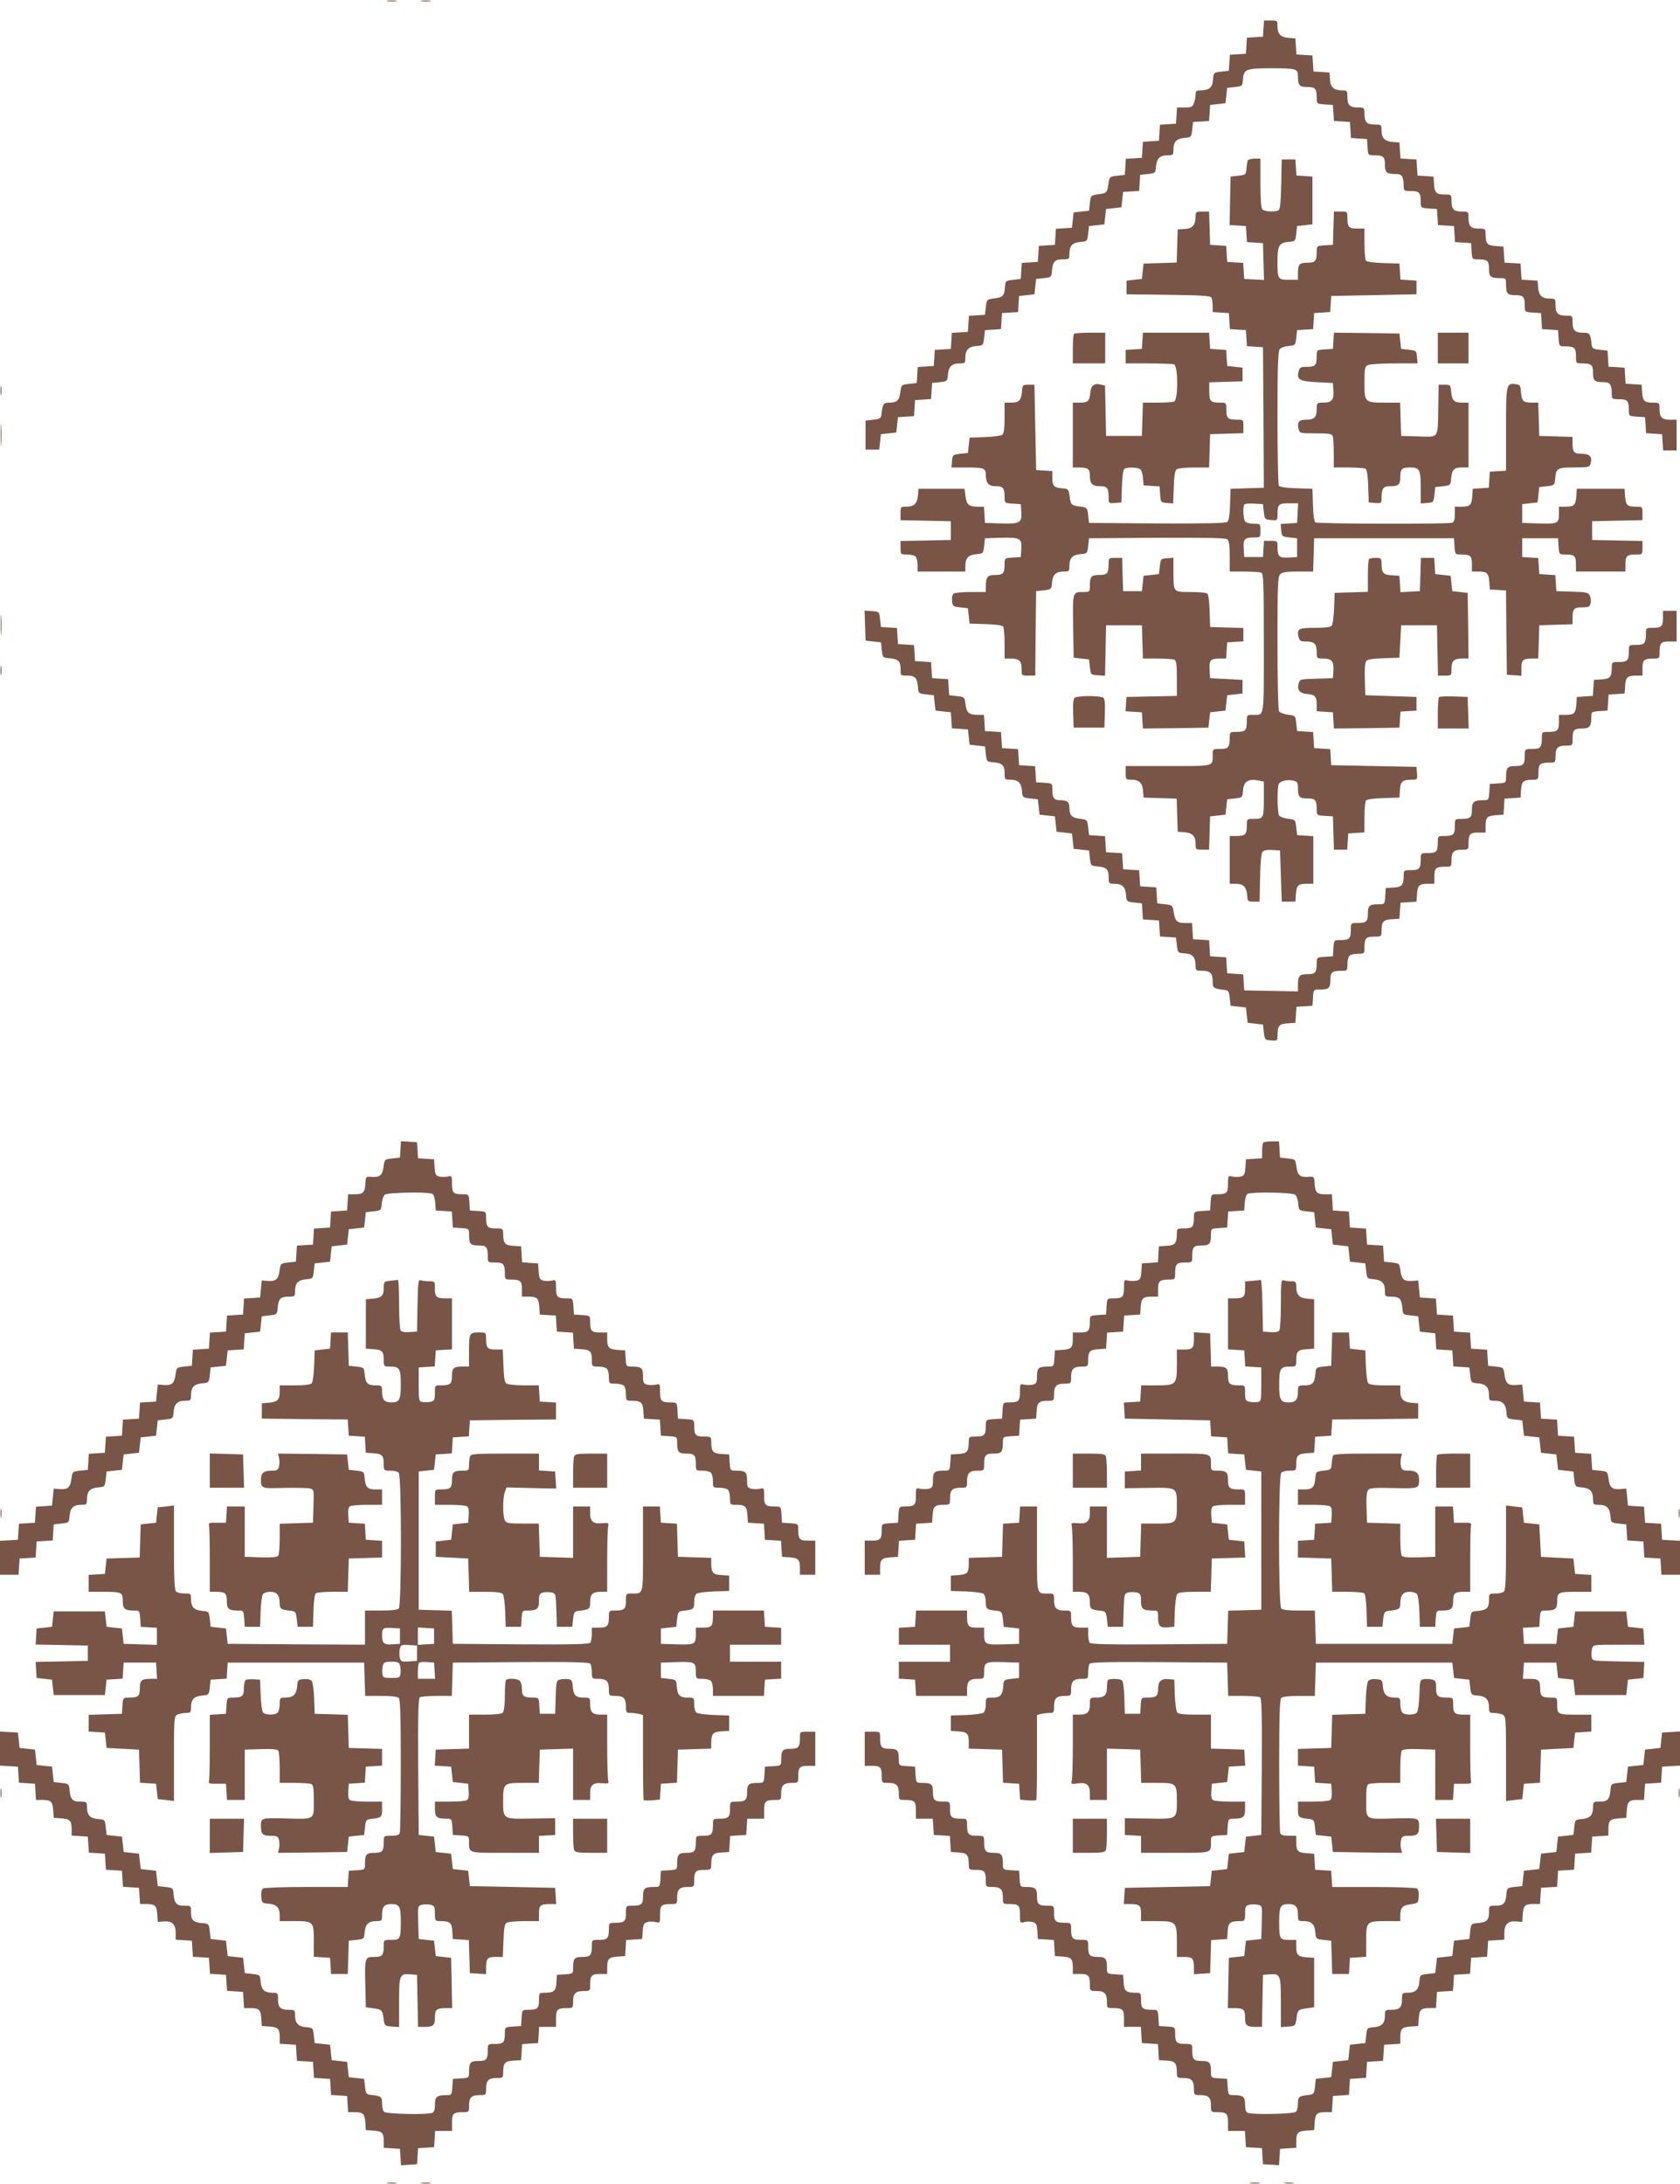 <?xml version="1.0" standalone="no"?>
<!DOCTYPE svg PUBLIC "-//W3C//DTD SVG 20010904//EN"
 "http://www.w3.org/TR/2001/REC-SVG-20010904/DTD/svg10.dtd">
<svg version="1.0" xmlns="http://www.w3.org/2000/svg"
 width="985pt" height="1280pt" viewBox="0 0 985 1280"
 preserveAspectRatio="xMidYMid meet">
<g transform="translate(0,1280) scale(0.1,-0.1)"
fill="#795548" stroke="none">
<path d="M2273 12793 c15 -2 37 -2 50 0 12 2 0 4 -28 4 -27 0 -38 -2 -22 -4z"/>
<path d="M2473 12793 c15 -2 37 -2 50 0 12 2 0 4 -28 4 -27 0 -38 -2 -22 -4z"/>
<path d="M7408 12633 l-3 -48 -47 -3 -47 -3 -3 -47 -3 -47 -47 -3 -47 -3 -3
-47 -3 -47 -45 -5 c-45 -5 -45 -5 -48 -48 -3 -46 -24 -62 -78 -62 -19 0 -24
-5 -24 -24 0 -14 -4 -36 -10 -50 -8 -23 -15 -26 -54 -26 l-45 0 -3 -47 -3 -48
-47 -3 -47 -3 -3 -47 -3 -47 -47 -3 -47 -3 -3 -47 -3 -47 -47 -3 -47 -3 -3
-47 -3 -47 -45 -5 c-44 -5 -45 -6 -51 -47 -7 -53 -9 -55 -62 -62 -41 -6 -42
-7 -47 -51 l-5 -45 -45 -5 -45 -5 -5 -45 -5 -45 -47 -3 -47 -3 -3 -47 -3 -47
-47 -3 -47 -3 -3 -47 -3 -47 -47 -3 -47 -3 -3 -47 -3 -47 -45 -5 c-44 -5 -45
-6 -48 -45 -4 -50 -11 -57 -64 -64 -42 -6 -43 -7 -48 -51 l-5 -45 -47 -3 -47
-3 -3 -47 -3 -47 -47 -3 -47 -3 -3 -47 -3 -47 -47 -3 -47 -3 -3 -47 -3 -47
-47 -3 -47 -3 -3 -47 -3 -47 -45 -5 c-45 -5 -45 -5 -51 -48 -6 -49 -20 -62
-66 -62 -34 0 -38 -7 -45 -70 -3 -22 -9 -26 -48 -30 l-45 -5 0 -85 0 -85 40 0
40 0 5 45 5 45 45 5 45 5 5 45 5 45 47 3 47 3 3 47 3 47 47 3 47 3 3 47 3 47
45 5 c44 5 45 6 48 45 4 47 23 65 69 65 31 0 33 2 33 33 0 46 18 65 65 69 39
3 40 4 45 48 l5 45 47 3 47 3 3 47 3 47 47 3 47 3 3 47 3 47 45 5 45 5 5 45 5
45 45 5 c44 5 45 6 48 45 5 52 17 65 63 65 37 0 39 1 39 33 0 46 18 65 65 69
39 3 40 4 45 48 l5 45 45 5 45 5 5 45 5 45 45 5 45 5 5 45 5 45 47 3 47 3 3
47 3 47 45 5 c44 5 45 6 48 45 4 47 23 65 69 65 31 0 33 2 33 33 0 46 18 65
65 69 39 3 40 4 45 48 l5 45 47 3 47 3 3 47 3 47 45 5 45 5 5 45 5 45 45 5
c45 5 45 5 48 48 4 56 20 62 165 62 146 0 157 -3 157 -45 0 -56 8 -65 55 -65
47 0 55 -9 55 -65 0 -33 1 -34 48 -37 l47 -3 3 -47 3 -47 47 -3 47 -3 3 -47 3
-47 47 -3 47 -3 3 -47 c3 -47 4 -48 37 -48 56 0 65 -8 65 -55 0 -47 9 -55 65
-55 35 0 45 -15 45 -72 0 -26 3 -28 44 -28 48 0 56 -9 56 -65 0 -33 1 -34 48
-37 l47 -3 3 -47 3 -47 47 -3 47 -3 3 -47 3 -47 47 -3 47 -3 3 -47 c3 -47 4
-48 37 -48 56 0 65 -8 65 -55 0 -47 9 -55 66 -55 32 0 34 -2 34 -34 0 -57 8
-66 55 -66 47 0 55 -9 55 -65 0 -33 1 -34 48 -37 l47 -3 3 -47 3 -47 47 -3 47
-3 3 -47 c3 -47 4 -48 37 -48 56 0 65 -8 65 -56 0 -43 0 -44 34 -44 57 0 66
-8 66 -55 0 -47 9 -55 65 -55 35 0 45 -15 45 -72 0 -26 3 -28 44 -28 48 0 56
-9 56 -65 0 -33 1 -34 48 -37 l47 -3 3 -47 3 -47 47 -3 47 -3 3 -47 3 -48 40
0 39 0 0 90 0 90 -38 0 c-48 0 -62 14 -62 62 0 37 -1 38 -37 38 -52 0 -61 9
-65 60 l-3 45 -47 3 -47 3 -3 47 -3 47 -47 3 -47 3 -3 47 -3 47 -45 5 c-39 4
-45 8 -48 30 -7 65 -11 70 -50 70 -48 0 -62 14 -62 62 0 37 -1 38 -38 38 -48
0 -62 14 -62 62 0 36 -1 38 -33 38 -46 0 -65 18 -69 65 l-3 40 -47 3 -47 3 -3
47 -3 47 -47 3 -47 3 -3 47 -3 47 -46 3 c-50 3 -59 14 -59 75 0 25 -3 27 -38
27 -48 0 -62 14 -62 62 0 37 -1 38 -38 38 -48 0 -62 14 -62 62 0 37 -1 38 -37
38 -52 0 -61 9 -65 60 l-3 45 -47 3 -47 3 -3 47 -3 47 -47 3 -47 3 -3 47 -3
47 -40 3 c-47 4 -65 23 -65 69 0 32 -2 33 -38 33 -48 0 -62 14 -62 62 0 37 -1
38 -38 38 -48 0 -62 14 -62 62 0 34 -3 38 -24 38 -54 0 -75 16 -78 62 l-3 43
-47 3 -47 3 -3 47 -3 47 -47 3 -47 3 -3 47 -3 47 -40 3 c-47 4 -65 23 -65 69
0 32 -1 33 -39 33 l-40 0 -3 -47z"/>
<path d="M7315 11858 c-2 -7 -6 -29 -7 -48 -3 -34 -5 -35 -48 -40 l-45 -5 -3
-142 -3 -142 48 -3 48 -3 3 -47 3 -47 47 -3 47 -3 3 -108 3 -108 -58 3 -58 3
-3 47 -3 47 -47 3 -47 3 -3 47 -3 47 -47 3 -47 3 -3 98 -3 97 -39 0 c-36 0
-40 -3 -40 -24 0 -54 -16 -75 -62 -78 l-43 -3 -3 -97 -3 -97 -97 -3 -97 -3 -5
-45 -5 -45 -45 -5 -45 -5 0 -40 0 -40 245 -3 c180 -2 246 -6 252 -15 4 -6 8
-29 8 -49 l0 -37 48 -3 47 -3 3 -47 3 -47 47 -3 47 -3 3 -47 3 -47 47 -3 47
-3 3 -412 2 -412 -97 -3 -98 -3 -3 -92 c-2 -61 -7 -95 -16 -102 -9 -8 -132
-10 -412 -9 l-399 3 -5 45 c-5 44 -6 45 -47 51 -53 7 -55 9 -62 62 -6 41 -7
42 -46 45 -46 4 -55 14 -55 64 l0 37 -47 3 -48 3 -5 250 -5 250 -35 0 c-34 0
-35 -2 -38 -40 -5 -52 -17 -65 -63 -65 l-39 0 0 -89 c0 -60 -4 -92 -13 -99 -7
-6 -53 -12 -103 -14 l-89 -3 -5 -45 -5 -45 -45 -5 c-44 -5 -45 -6 -48 -42 l-3
-38 85 0 c105 0 116 -4 116 -42 0 -50 16 -68 59 -68 43 0 51 -10 51 -65 0 -33
1 -34 48 -37 l47 -3 3 -46 c4 -64 -7 -70 -119 -67 l-94 3 -3 48 -3 47 -37 0
c-51 0 -65 12 -71 62 l-6 43 -135 0 -135 0 -3 -40 c-4 -47 -23 -65 -69 -65
-32 0 -33 -1 -33 -40 l0 -39 148 -3 147 -3 0 -55 0 -55 -147 -3 -148 -3 0 -39
c0 -40 0 -40 38 -40 21 0 43 -5 50 -12 7 -7 12 -29 12 -50 l0 -38 140 0 140 0
0 33 c0 46 18 65 65 69 39 3 40 4 45 48 l5 45 94 3 c112 3 123 -3 119 -67 l-3
-46 -47 -3 c-47 -3 -48 -4 -48 -37 0 -56 -8 -65 -55 -65 -46 0 -55 -11 -55
-72 l0 -28 -87 0 c-49 0 -94 -4 -101 -9 -8 -5 -12 -22 -10 -42 3 -32 5 -34 48
-39 l45 -5 5 -45 5 -45 95 -3 c60 -2 97 -7 102 -15 4 -7 8 -51 8 -99 l0 -88
38 0 c48 0 62 -14 62 -62 0 -38 0 -38 40 -38 l40 0 2 248 3 247 45 5 c44 5 45
6 48 45 4 47 23 65 69 65 31 0 33 2 33 33 0 46 18 65 65 69 39 3 40 4 45 48
l5 45 399 3 c286 1 403 -1 412 -9 10 -8 14 -37 14 -100 l0 -89 84 0 c46 0 91
-3 100 -6 14 -5 16 -51 16 -414 0 -451 5 -420 -66 -420 -34 0 -34 -1 -34 -44
0 -48 -9 -56 -66 -56 -32 0 -34 -2 -34 -34 0 -57 -8 -66 -56 -66 -43 0 -44 0
-44 -34 0 -70 14 -66 -261 -66 l-249 0 0 -40 c0 -39 1 -40 33 -40 46 0 65 -18
69 -65 l3 -40 97 -3 97 -3 3 -97 3 -97 40 -3 c47 -4 65 -23 65 -69 0 -32 1
-33 40 -33 l39 0 3 98 3 97 45 5 45 5 5 45 5 45 45 5 c45 5 45 5 48 48 4 51
30 68 86 58 l36 -7 0 -103 c0 -114 -1 -116 -66 -116 -34 0 -34 -1 -34 -44 0
-48 -9 -56 -66 -56 l-34 0 0 -140 0 -140 33 0 c46 0 65 -18 69 -65 3 -38 4
-40 38 -40 l35 0 3 139 c1 85 7 145 14 153 7 9 27 13 57 11 l46 -3 5 -150 5
-150 40 0 40 0 3 45 c4 51 13 60 65 60 l37 0 0 139 0 140 -47 3 -48 3 -5 45
c-5 45 -5 45 -48 51 -24 3 -48 12 -53 20 -10 17 -12 169 -1 185 11 17 49 26
82 19 26 -6 30 -11 30 -40 0 -56 8 -65 55 -65 47 0 55 -9 55 -65 0 -33 1 -34
48 -37 l47 -3 3 -97 3 -98 39 0 39 0 3 48 3 47 48 3 47 3 0 87 c0 48 4 92 8
99 5 8 42 13 102 15 l95 3 3 46 c3 50 14 59 75 59 26 0 28 2 25 38 l-3 37
-250 5 -250 5 -3 47 -3 47 -47 3 -47 3 -3 47 -3 47 -47 3 -47 3 -5 45 c-5 45
-5 45 -48 51 -24 3 -48 12 -53 20 -5 8 -9 188 -9 401 0 338 2 389 16 402 12
12 37 16 104 16 l89 0 3 98 3 97 410 0 410 0 3 -47 c3 -47 4 -48 37 -48 56 0
65 -8 65 -56 l0 -44 38 0 c51 0 60 -9 64 -60 l3 -45 47 -3 48 -3 2 -247 3
-247 43 -3 42 -3 0 44 c0 49 9 57 65 57 l34 0 3 98 3 97 98 3 97 3 0 34 c0 56
8 65 56 65 38 0 44 3 50 24 3 13 1 33 -5 45 -10 18 -22 21 -104 23 l-92 3 -3
47 -3 47 -47 3 -47 3 -3 47 -3 47 -47 3 -47 3 0 55 0 55 105 0 105 0 3 -47 c3
-47 4 -48 37 -48 56 0 65 -8 65 -56 l0 -44 145 0 145 0 0 44 c0 48 9 56 66 56
33 0 34 1 34 40 l0 39 -147 3 -148 3 0 55 0 55 148 3 147 3 0 39 c0 39 0 40
-37 40 -52 0 -61 9 -65 60 l-3 45 -140 0 -140 0 -3 -45 c-4 -51 -13 -60 -64
-60 l-38 0 0 -45 c0 -54 -7 -57 -130 -53 l-85 3 0 55 0 55 45 5 45 5 5 45 5
45 45 5 c44 5 45 6 48 45 5 60 13 65 113 65 79 0 88 2 94 20 13 41 -3 60 -50
60 -47 0 -55 9 -55 65 l0 34 -97 3 -98 3 -3 98 -3 97 -37 0 c-51 0 -60 9 -64
60 -3 41 -6 45 -31 48 -56 7 -57 2 -57 -264 l0 -243 -47 -3 -48 -3 -3 -47 -3
-47 -47 -3 -47 -3 -3 -45 c-4 -51 -13 -60 -64 -60 l-38 0 0 -44 c0 -31 -5 -46
-16 -50 -23 -9 -787 -7 -801 2 -8 5 -13 42 -15 102 l-3 95 -95 3 c-60 2 -97 7
-102 15 -4 7 -8 186 -8 398 0 293 3 389 13 402 6 9 30 17 52 19 39 3 40 4 45
48 l5 45 47 3 47 3 3 47 3 47 47 3 47 3 3 47 3 47 250 5 250 5 0 40 0 40 -47
3 -47 3 -3 47 -3 47 -95 3 c-60 2 -97 7 -102 15 -4 7 -8 51 -8 100 l0 87 -44
0 c-48 0 -56 9 -56 66 0 33 -1 34 -40 34 l-39 0 -3 -97 -3 -98 -47 -3 c-47 -3
-48 -4 -48 -37 0 -56 -8 -65 -55 -65 -47 0 -55 -9 -55 -66 l0 -34 -54 0 c-64
0 -66 3 -66 109 0 91 10 109 65 113 39 3 40 4 45 48 l5 45 45 5 45 5 0 140 0
140 -47 3 -47 3 -3 47 -3 47 -40 0 -40 0 -3 -145 c-2 -100 -6 -147 -15 -152
-19 -12 -82 -9 -95 4 -8 8 -12 57 -12 155 l0 143 -35 0 c-20 0 -38 -6 -40 -12z
m95 -2058 c5 -44 6 -45 43 -48 36 -3 37 -3 37 32 0 60 6 66 67 66 l54 0 -3
-57 -3 -58 -48 -3 -48 -3 3 -37 c3 -36 4 -37 48 -42 l45 -5 0 -55 0 -55 -51
-3 c-56 -3 -64 5 -64 71 0 25 -3 27 -39 27 l-40 0 -3 -47 -3 -48 -55 0 -55 0
-3 49 c-4 56 5 66 61 66 37 0 37 0 37 40 0 40 0 40 -38 40 -21 0 -43 5 -50 12
-13 13 -17 90 -5 102 4 4 30 6 58 4 l50 -3 5 -45z"/>
<path d="M6297 10843 c-4 -3 -7 -44 -7 -90 l0 -83 95 0 95 0 0 90 0 90 -88 0
c-49 0 -92 -3 -95 -7z"/>
<path d="M6698 10803 l-3 -48 -47 -3 -48 -3 0 -40 0 -39 134 0 c74 0 141 -3
150 -6 24 -9 24 -209 0 -218 -9 -3 -53 -6 -99 -6 l-84 0 -3 -97 -3 -98 -105 0
-105 0 -3 147 -3 148 -26 6 c-38 10 -58 -7 -61 -52 -4 -45 -14 -54 -64 -54
l-38 0 0 -190 0 -190 34 0 c55 0 66 -8 66 -49 0 -47 14 -61 61 -61 41 0 49
-11 49 -66 0 -35 1 -35 38 -32 l37 3 3 95 c2 60 7 97 15 102 19 12 84 9 95 -5
6 -7 12 -30 14 -52 l3 -40 47 -3 47 -3 3 -47 c3 -46 4 -47 40 -50 l36 -3 4 96
c2 71 7 98 18 105 8 5 54 10 102 10 l87 0 3 98 3 97 98 3 97 3 0 39 c0 39 -1
40 -34 40 -57 0 -66 8 -66 56 0 43 0 44 -34 44 -59 0 -66 7 -66 66 l0 53 98 3
97 3 0 40 0 40 -45 5 -45 5 -3 47 -3 47 -47 3 -47 3 -3 48 -3 47 -194 0 -194
0 -3 -47z"/>
<path d="M7818 10803 l-3 -48 -47 -3 c-47 -3 -48 -4 -48 -37 0 -56 -8 -65 -56
-65 -39 0 -44 -3 -50 -27 -12 -48 4 -58 107 -63 l94 -5 3 -43 c4 -55 -10 -72
-59 -72 -38 0 -39 -1 -39 -38 0 -48 -14 -62 -62 -62 -43 0 -54 -14 -44 -55 6
-24 8 -25 100 -25 76 0 95 -3 100 -16 3 -9 6 -54 6 -100 l0 -84 88 0 c48 0 92
-4 99 -8 8 -5 13 -42 15 -102 l3 -95 38 -3 c35 -3 37 -1 37 25 0 58 10 73 45
73 56 0 65 8 65 55 0 46 10 55 56 55 57 0 64 -12 64 -116 l0 -95 38 3 c36 3
37 4 42 48 l5 45 45 5 c44 5 45 6 48 45 5 52 17 65 63 65 l39 0 0 190 0 190
-39 0 c-46 0 -58 13 -63 65 -3 38 -4 40 -38 40 l-35 0 -2 -130 c-4 -191 6
-176 -116 -173 l-102 3 -3 98 -3 97 -85 0 c-123 0 -124 1 -124 115 0 83 2 96
19 105 11 5 81 10 156 10 l136 0 -3 38 c-3 36 -4 37 -48 42 l-45 5 -5 45 -5
45 -192 3 -192 2 -3 -47z"/>
<path d="M8430 10760 l0 -90 90 0 90 0 0 90 0 90 -90 0 -90 0 0 -90z"/>
<path d="M3 10510 c0 -25 2 -35 4 -22 2 12 2 32 0 45 -2 12 -4 2 -4 -23z"/>
<path d="M4 10250 c0 -58 1 -81 3 -52 2 28 2 76 0 105 -2 28 -3 5 -3 -53z"/>
<path d="M6500 9496 c0 -57 -8 -66 -55 -66 -47 0 -55 -9 -55 -66 0 -33 -2 -34
-37 -34 -65 0 -64 3 -61 -201 l3 -184 45 -5 45 -5 5 -45 c5 -45 5 -45 47 -48
l42 -3 3 148 3 148 105 0 105 0 3 -97 3 -98 84 0 c46 0 90 -3 99 -6 13 -5 16
-25 16 -110 l0 -103 -147 -3 -148 -3 -3 -42 -3 -42 48 -3 48 -3 3 -48 3 -47
192 2 192 3 5 45 5 45 45 5 45 5 5 45 5 45 45 5 45 5 0 40 0 40 -95 5 -95 5
-3 49 c-4 56 5 66 60 66 l37 0 3 48 3 47 48 3 47 3 0 39 0 39 -97 3 -98 3 -3
95 c-2 60 -7 97 -15 102 -7 4 -51 8 -98 8 -101 0 -99 -3 -99 123 l0 78 -37 -3
c-37 -3 -38 -4 -43 -48 l-5 -45 -45 -5 -45 -5 -5 -45 -5 -45 -55 0 -55 0 -3
98 -3 97 -39 0 c-39 0 -40 -1 -40 -34z"/>
<path d="M8027 9523 c-4 -3 -7 -48 -7 -99 l0 -93 -97 -3 -98 -3 -3 -89 c-2
-50 -8 -96 -14 -103 -7 -9 -39 -13 -100 -13 -96 0 -106 -6 -94 -55 5 -21 12
-25 44 -25 48 0 62 -14 62 -62 0 -37 1 -38 39 -38 49 0 63 -17 59 -72 l-3 -43
-97 -3 c-96 -3 -98 -3 -104 -29 -10 -38 7 -58 52 -61 45 -4 54 -14 54 -64 l0
-37 48 -3 47 -3 3 -48 3 -47 192 2 192 3 3 47 3 47 47 3 47 3 0 40 0 40 -150
5 -150 5 -3 94 c-2 59 1 98 9 107 7 9 40 14 102 16 l92 3 5 95 5 95 105 0 105
0 3 -147 3 -148 39 0 c40 0 40 0 40 38 0 48 14 62 62 62 l38 0 -2 193 -3 192
-45 5 -45 5 -5 45 -5 45 -45 5 -45 5 -3 48 -3 47 -39 0 -39 0 -3 -97 -3 -98
-57 -3 -57 -3 -3 48 -3 48 -46 3 c-50 3 -59 14 -59 75 0 24 -4 27 -33 27 -19
0 -37 -3 -40 -7z"/>
<path d="M4 9135 c0 -55 1 -76 3 -47 2 29 2 74 0 100 -2 26 -3 2 -3 -53z"/>
<path d="M5072 9133 l3 -88 45 -5 45 -5 5 -45 c5 -44 6 -45 45 -48 52 -5 65
-17 65 -63 0 -39 0 -39 39 -39 46 0 58 -13 63 -65 3 -39 4 -40 48 -45 l45 -5
5 -45 5 -45 45 -5 45 -5 3 -47 3 -47 47 -3 47 -3 5 -45 5 -45 45 -5 45 -5 5
-45 c5 -44 6 -45 45 -48 52 -5 65 -17 65 -63 0 -37 1 -39 33 -39 46 0 65 -18
69 -65 3 -39 4 -40 48 -45 l45 -5 5 -45 5 -45 45 -5 45 -5 5 -45 5 -45 45 -5
45 -5 5 -45 5 -45 45 -5 45 -5 5 -45 c5 -44 6 -45 45 -48 52 -5 65 -17 65 -63
0 -37 1 -39 33 -39 46 0 65 -18 69 -65 3 -39 4 -40 48 -45 l45 -5 3 -47 3 -47
47 -3 47 -3 3 -47 3 -47 47 -3 47 -3 5 -45 c5 -45 5 -45 48 -48 46 -3 62 -24
62 -78 0 -21 4 -24 38 -24 48 0 62 -14 62 -62 0 -39 5 -43 70 -50 22 -3 26 -9
30 -48 l5 -45 45 -5 45 -5 5 -45 5 -45 45 -5 45 -5 5 -45 c5 -44 6 -45 43 -48
35 -3 37 -1 37 25 0 61 9 72 59 75 l46 3 3 47 3 47 47 3 47 3 3 48 c3 46 4 47
37 47 56 0 65 8 65 55 0 47 9 55 66 55 33 0 34 1 34 38 0 21 5 43 12 50 7 7
29 12 50 12 37 0 38 1 38 34 0 57 8 66 56 66 41 0 44 2 44 28 0 60 9 71 59 74
l46 3 3 47 3 47 47 3 47 3 3 45 c4 51 13 60 65 60 l37 0 0 44 c0 48 9 56 66
56 33 0 34 1 34 38 0 48 14 62 62 62 37 0 38 1 38 34 0 57 8 66 56 66 l44 0 0
38 c0 51 9 60 60 64 l45 3 3 47 3 47 47 3 47 3 3 46 c3 50 14 59 75 59 25 0
27 3 27 44 0 48 9 56 66 56 33 0 34 1 34 38 0 48 14 62 62 62 37 0 38 1 38 34
0 57 8 66 55 66 46 0 55 11 55 72 0 25 3 27 48 30 l47 3 3 47 3 47 47 3 47 3
3 45 c4 51 13 60 65 60 l37 0 0 44 c0 48 9 56 66 56 32 0 34 2 34 34 0 57 8
66 56 66 l44 0 0 90 0 90 -40 0 -40 0 0 -44 c0 -48 -9 -56 -66 -56 -32 0 -34
-2 -34 -34 0 -57 -8 -66 -56 -66 -43 0 -44 0 -44 -34 0 -57 -8 -66 -56 -66
-41 0 -44 -2 -44 -27 0 -61 -9 -72 -59 -75 l-46 -3 -3 -47 -3 -47 -47 -3 -47
-3 -3 -45 c-4 -51 -13 -60 -64 -60 l-38 0 0 -44 c0 -48 -9 -56 -66 -56 -32 0
-34 -2 -34 -34 0 -57 -8 -66 -56 -66 -43 0 -44 0 -44 -34 0 -57 -8 -66 -55
-66 -47 0 -55 -9 -55 -65 0 -33 -1 -34 -47 -37 l-48 -3 -3 -47 c-3 -45 -5 -48
-30 -48 -61 0 -72 -9 -72 -55 0 -47 -9 -55 -66 -55 -34 0 -34 -1 -34 -44 0
-48 -9 -56 -66 -56 -32 0 -34 -2 -34 -34 0 -57 -8 -66 -56 -66 -43 0 -44 0
-44 -34 0 -57 -8 -66 -56 -66 -41 0 -44 -2 -44 -27 0 -61 -9 -72 -59 -75 l-46
-3 -3 -47 c-3 -47 -4 -48 -37 -48 -56 0 -65 -8 -65 -55 0 -47 -9 -55 -66 -55
-34 0 -34 -1 -34 -44 0 -48 -9 -56 -65 -56 -33 0 -34 -1 -37 -47 l-3 -48 -47
-3 c-47 -3 -48 -4 -48 -37 0 -56 -8 -65 -55 -65 -47 0 -55 -9 -55 -66 l0 -35
-157 3 -158 3 -3 47 -3 47 -47 3 -47 3 -3 47 -3 47 -47 3 -47 3 -3 47 -3 47
-47 3 -47 3 -3 48 -3 47 -37 0 c-51 0 -61 9 -70 61 -7 43 -8 44 -52 49 l-45 5
-3 47 -3 47 -47 3 -47 3 -3 47 -3 47 -47 3 -47 3 -3 47 -3 47 -47 3 -47 3 -3
47 -3 47 -47 3 -47 3 -5 45 c-5 45 -5 45 -48 51 -49 6 -62 20 -62 65 0 34 -13
44 -60 44 -31 0 -40 14 -40 65 0 33 -1 34 -47 37 l-48 3 -3 47 -3 47 -47 3
-47 3 -3 47 -3 47 -47 3 -47 3 -3 47 -3 47 -47 3 -47 3 -3 48 -3 47 -37 0
c-51 0 -65 12 -71 62 -6 43 -6 43 -51 48 l-45 5 -3 47 -3 47 -47 3 -47 3 -3
47 -3 47 -47 3 -47 3 -3 47 -3 47 -47 3 -47 3 -3 47 -3 47 -47 3 -47 3 -5 45
c-5 45 -5 45 -48 48 l-43 3 3 -88z"/>
<path d="M3 8870 c0 -25 2 -35 4 -22 2 12 2 32 0 45 -2 12 -4 2 -4 -23z"/>
<path d="M6302 8711 c-9 -5 -12 -31 -10 -92 l3 -84 90 0 90 0 3 84 c2 61 -1
87 -10 92 -7 5 -44 9 -83 9 -38 0 -76 -4 -83 -9z"/>
<path d="M8437 8714 c-4 -4 -7 -47 -7 -96 l0 -88 90 0 91 0 -3 93 -3 92 -80 3
c-45 1 -84 0 -88 -4z"/>
<path d="M2348 6063 l-3 -48 -45 -5 c-45 -5 -45 -5 -51 -48 -7 -51 -21 -63
-69 -60 -35 3 -35 3 -38 -42 -4 -51 -13 -60 -64 -60 l-37 0 -3 -47 -3 -48 -47
-3 -47 -3 -3 -47 -3 -47 -47 -3 -47 -3 -3 -47 -3 -47 -47 -3 -47 -3 -3 -47 -3
-47 -45 -5 c-45 -5 -45 -5 -51 -48 -7 -51 -21 -63 -69 -60 l-35 3 -5 -50 -5
-50 -47 -3 -47 -3 -3 -47 -3 -47 -47 -3 -47 -3 -3 -47 -3 -47 -47 -3 -47 -3
-3 -47 -3 -47 -47 -3 -47 -3 -3 -47 -3 -47 -45 -5 c-45 -5 -45 -5 -51 -48 -7
-51 -21 -63 -69 -60 l-35 3 -5 -50 -5 -50 -47 -3 -47 -3 -3 -47 -3 -47 -47 -3
-47 -3 -3 -47 -3 -47 -47 -3 -47 -3 -3 -47 -3 -47 -47 -3 -47 -3 -3 -47 -3
-47 -45 -5 c-45 -5 -45 -5 -51 -48 -7 -51 -21 -63 -69 -60 l-35 3 -5 -50 -5
-50 -47 -3 -47 -3 -3 -47 -3 -47 -47 -3 -47 -3 -3 -47 -3 -47 -52 -3 -53 -3 0
-100 0 -99 54 0 55 0 3 48 3 47 47 3 47 3 3 47 3 47 47 3 47 3 3 47 3 47 45 5
c44 5 45 6 48 45 4 47 23 65 69 65 31 0 33 2 33 33 0 46 18 65 65 69 39 3 40
4 45 48 l5 45 45 5 45 5 5 45 5 45 45 5 45 5 5 45 5 45 45 5 45 5 5 45 5 45
45 5 c44 5 45 6 48 45 4 47 23 65 69 65 31 0 33 2 33 33 0 46 18 65 65 69 39
3 40 4 45 48 l5 45 45 5 45 5 5 45 5 45 47 3 47 3 3 47 3 47 45 5 45 5 5 45 5
45 45 5 c44 5 45 6 48 45 5 52 17 65 63 65 37 0 39 1 39 33 0 46 18 65 65 69
39 3 40 4 45 48 l5 45 45 5 45 5 5 45 5 45 45 5 45 5 5 45 5 45 45 5 45 5 5
45 5 45 45 5 c44 5 45 6 48 45 2 22 10 46 19 53 19 13 259 17 280 4 6 -4 13
-28 15 -52 l3 -45 47 -3 47 -3 3 -47 3 -47 48 -3 c46 -3 47 -4 47 -37 0 -56 8
-65 55 -65 47 0 55 -9 55 -66 0 -34 1 -34 44 -34 48 0 56 -9 56 -66 0 -32 2
-34 34 -34 57 0 66 -8 66 -56 l0 -44 38 0 c51 0 60 -9 64 -60 l3 -45 47 -3 47
-3 3 -47 3 -47 47 -3 47 -3 3 -47 3 -47 45 -3 c51 -4 60 -13 60 -64 0 -37 1
-38 38 -38 21 0 43 -5 50 -12 7 -7 12 -29 12 -50 0 -37 1 -38 38 -38 21 0 43
-5 50 -12 7 -7 12 -29 12 -50 0 -35 2 -38 28 -38 60 0 71 -9 74 -59 l3 -46 47
-3 47 -3 3 -47 3 -47 48 -3 c46 -3 47 -4 47 -37 0 -56 8 -65 55 -65 47 0 55
-9 55 -66 0 -33 1 -34 38 -34 21 0 43 -5 50 -12 7 -7 12 -29 12 -50 0 -37 1
-38 38 -38 21 0 43 -5 50 -12 7 -7 12 -29 12 -50 0 -37 1 -38 38 -38 51 0 60
-9 64 -60 l3 -45 47 -3 47 -3 3 -47 3 -47 47 -3 47 -3 3 -47 3 -47 45 -3 c51
-4 60 -13 60 -64 l0 -38 45 0 45 0 0 100 0 100 -44 0 c-48 0 -56 9 -56 65 0
33 -1 34 -47 37 l-48 3 -3 48 c-3 46 -4 47 -37 47 -57 0 -65 7 -65 61 0 48 -1
49 -25 43 -14 -3 -36 -3 -50 0 -22 6 -25 12 -25 50 0 48 -9 56 -65 56 -33 0
-34 1 -37 48 l-3 47 -46 3 c-50 3 -59 14 -59 75 0 25 -3 27 -44 27 -48 0 -56
9 -56 65 0 33 -1 34 -47 37 l-48 3 -3 48 c-3 46 -4 47 -37 47 -57 0 -65 7 -65
61 0 48 -1 49 -25 43 -14 -3 -36 -3 -50 0 -22 6 -25 12 -25 50 0 48 -9 56 -65
56 -33 0 -34 1 -37 48 l-3 47 -45 3 c-51 4 -60 13 -60 65 l0 37 -44 0 c-48 0
-56 9 -56 65 0 33 -1 34 -47 37 l-48 3 -3 48 c-3 46 -4 47 -37 47 -57 0 -65 7
-65 61 0 48 -1 49 -25 43 -14 -3 -36 -3 -49 0 -21 5 -25 13 -28 54 l-3 47 -47
3 -47 3 -3 47 -3 47 -46 3 c-50 3 -59 14 -59 75 0 25 -3 27 -44 27 -48 0 -56
9 -56 65 0 33 -1 34 -47 37 l-48 3 -3 48 c-3 46 -4 47 -37 47 -57 0 -65 7 -65
61 0 48 -1 49 -25 43 -14 -3 -36 -3 -49 0 -21 5 -25 13 -28 54 l-3 47 -47 3
-47 3 -3 47 -3 47 -47 3 -47 3 -3 -48z"/>
<path d="M7407 6103 c-4 -3 -7 -26 -7 -49 l0 -43 -47 -3 -48 -3 -3 -47 c-3
-41 -7 -49 -28 -54 -13 -3 -35 -3 -49 0 -24 6 -25 5 -25 -43 0 -54 -8 -61 -65
-61 -33 0 -34 -1 -37 -47 l-3 -48 -47 -3 c-47 -3 -48 -4 -48 -37 0 -56 -8 -65
-56 -65 -41 0 -44 -2 -44 -27 0 -61 -9 -72 -59 -75 l-46 -3 -3 -47 -3 -47 -47
-3 -47 -3 -3 -47 c-3 -41 -7 -49 -28 -54 -13 -3 -35 -3 -49 0 -24 6 -25 5 -25
-43 0 -54 -8 -61 -65 -61 -33 0 -34 -1 -37 -47 l-3 -48 -47 -3 c-47 -3 -48 -4
-48 -37 0 -56 -8 -65 -56 -65 l-44 0 0 -37 c0 -52 -9 -61 -60 -65 l-45 -3 -3
-47 c-3 -47 -4 -48 -37 -48 -56 0 -65 -8 -65 -56 0 -38 -3 -44 -25 -50 -14 -3
-36 -3 -50 0 -24 6 -25 5 -25 -43 0 -54 -8 -61 -65 -61 -33 0 -34 -1 -37 -47
l-3 -48 -47 -3 c-47 -3 -48 -4 -48 -37 0 -56 -8 -65 -56 -65 -41 0 -44 -2 -44
-27 0 -61 -9 -72 -59 -75 l-46 -3 -3 -47 c-3 -47 -4 -48 -37 -48 -56 0 -65 -8
-65 -56 0 -38 -3 -44 -25 -50 -14 -3 -36 -3 -50 0 -24 6 -25 5 -25 -43 0 -54
-8 -61 -65 -61 -33 0 -34 -1 -37 -47 l-3 -48 -47 -3 c-47 -3 -48 -4 -48 -37 0
-56 -8 -65 -56 -65 l-44 0 0 -100 0 -100 45 0 45 0 0 38 c0 51 9 60 60 64 l45
3 3 47 3 47 47 3 47 3 3 47 3 47 47 3 47 3 3 45 c4 51 13 60 65 60 36 0 37 1
37 38 0 48 14 62 62 62 37 0 38 1 38 38 0 48 14 62 62 62 37 0 38 1 38 34 0
57 8 66 55 66 47 0 55 9 55 65 0 33 1 34 48 37 l47 3 3 47 3 47 47 3 47 3 3
46 c3 50 14 59 75 59 25 0 27 3 27 38 0 48 14 62 62 62 37 0 38 1 38 38 0 48
14 62 62 62 37 0 38 1 38 38 0 51 9 60 60 64 l45 3 3 47 3 47 47 3 47 3 3 47
3 47 47 3 47 3 3 45 c4 51 13 60 65 60 l37 0 0 44 c0 48 9 56 66 56 32 0 34 2
34 34 0 57 8 66 56 66 43 0 44 0 44 34 0 57 8 66 55 66 47 0 55 9 55 65 0 33
1 34 48 37 l47 3 3 47 3 47 47 3 47 3 3 45 c2 24 9 48 15 52 21 13 261 9 280
-4 9 -7 17 -31 19 -53 3 -39 4 -40 48 -45 l45 -5 5 -45 5 -45 45 -5 45 -5 5
-45 5 -45 45 -5 45 -5 5 -45 5 -45 45 -5 45 -5 5 -45 c5 -44 6 -45 45 -48 47
-4 65 -23 65 -69 0 -32 2 -33 39 -33 46 0 58 -13 63 -65 3 -39 4 -40 48 -45
l45 -5 5 -45 5 -45 45 -5 45 -5 3 -47 3 -47 47 -3 47 -3 3 -47 3 -47 47 -3 47
-3 5 -45 c5 -44 6 -45 45 -48 47 -4 65 -23 65 -69 0 -31 2 -33 33 -33 46 0 65
-18 69 -65 3 -39 4 -40 48 -45 l45 -5 5 -45 5 -45 45 -5 45 -5 5 -45 5 -45 45
-5 45 -5 5 -45 5 -45 45 -5 45 -5 5 -45 c5 -44 6 -45 45 -48 47 -4 65 -23 65
-69 0 -31 2 -33 33 -33 46 0 65 -18 69 -65 3 -39 4 -40 48 -45 l45 -5 3 -47 3
-47 47 -3 47 -3 3 -47 3 -47 47 -3 47 -3 3 -47 3 -48 55 0 54 0 0 99 0 100
-52 3 -53 3 -3 47 -3 47 -47 3 -47 3 -3 47 -3 47 -47 3 -47 3 -5 50 -5 50 -35
-3 c-48 -3 -62 9 -69 60 -6 43 -6 43 -51 48 l-45 5 -3 47 -3 47 -47 3 -47 3
-3 47 -3 47 -47 3 -47 3 -3 47 -3 47 -47 3 -47 3 -3 47 -3 47 -47 3 -47 3 -5
50 -5 50 -35 -3 c-48 -3 -62 9 -69 60 -6 43 -6 43 -51 48 l-45 5 -3 47 -3 47
-47 3 -47 3 -3 47 -3 47 -47 3 -47 3 -3 47 -3 47 -47 3 -47 3 -3 47 -3 47 -47
3 -47 3 -5 50 -5 50 -35 -3 c-48 -3 -62 9 -69 60 -6 43 -6 43 -51 48 l-45 5
-3 47 -3 47 -47 3 -47 3 -3 47 -3 47 -47 3 -47 3 -3 47 -3 47 -47 3 -47 3 -3
48 -3 47 -37 0 c-51 0 -60 9 -64 60 -3 45 -3 45 -38 42 -48 -3 -62 9 -69 60
-6 43 -6 43 -51 48 l-45 5 -3 48 -3 47 -43 0 c-23 0 -46 -3 -49 -7z"/>
<path d="M2288 5293 c-37 -4 -38 -6 -38 -42 0 -46 -13 -58 -65 -63 l-40 -3 0
-145 0 -145 45 -3 c51 -4 60 -13 60 -64 0 -37 1 -38 38 -38 55 0 62 -12 62
-105 0 -90 -8 -105 -55 -105 -41 0 -55 16 -55 62 0 37 -1 38 -39 38 -46 0 -58
13 -63 65 -3 39 -4 40 -48 45 l-45 5 -3 98 -3 97 -49 0 -49 0 -3 -47 -3 -48
-45 -5 -45 -5 -3 -89 c-2 -50 -8 -96 -14 -103 -7 -9 -39 -13 -99 -13 l-89 0 0
-39 c0 -46 -13 -58 -65 -63 l-40 -3 0 -45 0 -45 252 -3 252 -2 3 -48 3 -47 47
-3 47 -3 3 -47 3 -47 45 -3 c51 -4 60 -13 60 -64 0 -37 1 -38 38 -38 21 0 43
-5 50 -12 17 -17 17 -779 0 -796 -8 -8 -46 -12 -105 -12 l-93 0 0 -100 0 -100
-402 2 -403 3 -5 45 -5 45 -45 5 -45 5 -5 45 c-5 44 -6 45 -45 48 -47 4 -65
23 -65 69 0 32 -2 33 -38 33 -21 0 -43 5 -50 12 -9 9 -12 80 -12 258 l0 246
-47 -6 -48 -5 -5 -45 -5 -45 -45 -5 -45 -5 -3 -97 -3 -97 -97 -3 -97 -3 -5
-45 -5 -45 -48 -3 -47 -3 0 -50 0 -49 84 0 c111 0 116 -3 116 -55 0 -46 11
-55 72 -55 25 0 27 -3 30 -47 l3 -48 48 -3 47 -3 0 -50 0 -50 -97 3 -98 3 -5
45 -5 45 -45 5 -45 5 -5 45 -5 45 -150 0 -150 0 -5 -45 -5 -45 -45 -5 -45 -5
-3 -47 -3 -47 153 -3 153 -3 0 -45 0 -45 -153 -3 -153 -3 3 -47 3 -47 45 -5
45 -5 5 -45 5 -45 150 0 150 0 5 45 5 45 47 3 47 3 3 47 3 47 95 0 95 0 3 -47
3 -48 -35 0 c-57 0 -66 -8 -66 -55 0 -47 -9 -55 -65 -55 -33 0 -34 -1 -37 -47
l-3 -48 -97 -3 -98 -3 0 -49 0 -49 48 -3 47 -3 5 -45 5 -45 95 -5 95 -5 3 -97
3 -97 47 -3 47 -3 5 -45 5 -45 47 -5 48 -6 0 248 c0 234 1 248 19 258 11 5 33
10 50 10 28 0 31 3 31 33 0 46 18 65 65 69 39 3 40 4 45 48 l5 45 47 3 47 3 3
47 3 47 400 0 400 0 3 -97 3 -98 92 0 c59 0 97 -4 105 -12 9 -9 12 -110 12
-394 0 -210 -3 -389 -6 -398 -4 -11 -19 -16 -50 -16 -43 0 -44 0 -44 -34 0
-57 -8 -66 -55 -66 -47 0 -55 -9 -55 -65 0 -33 -1 -34 -47 -37 l-48 -3 -3 -48
-3 -47 -242 0 c-133 0 -248 -4 -255 -9 -8 -5 -12 -23 -10 -47 3 -38 4 -39 43
-42 47 -4 65 -23 65 -69 l0 -33 81 0 c117 0 119 -2 119 -115 l0 -94 48 -3 47
-3 3 -47 3 -48 49 0 49 0 3 98 3 97 45 5 c44 5 45 6 48 45 4 47 23 65 69 65
32 0 33 2 33 38 0 46 14 62 55 62 47 0 55 -15 55 -101 0 -104 -3 -109 -56
-109 -43 0 -44 0 -44 -34 0 -57 -8 -66 -56 -66 -55 0 -56 -4 -52 -170 l3 -125
42 -6 c53 -7 55 -9 62 -62 6 -41 7 -42 49 -45 l42 -3 0 144 c0 163 3 170 67
165 l38 -3 3 -152 3 -153 33 0 c57 0 66 8 66 55 0 47 9 55 66 55 l35 0 -3 147
-3 148 -45 5 -45 5 -5 45 -5 45 -45 5 -45 5 -3 97 c-3 97 -3 97 23 104 14 3
36 3 50 0 22 -6 25 -12 25 -51 0 -42 2 -45 28 -45 60 0 71 -9 74 -59 l3 -46
47 -3 47 -3 3 -97 3 -97 48 -3 47 -3 0 35 c0 57 8 66 55 66 l43 0 4 95 c2 71
7 98 18 105 8 5 54 10 103 10 l87 0 0 44 c0 49 9 56 66 56 l35 0 -3 48 -3 47
-250 5 -250 5 -5 45 -5 45 -45 5 -45 5 -5 45 -5 45 -45 5 -45 5 -5 45 -5 45
-45 5 -45 5 -3 399 c-2 313 1 401 10 408 7 4 52 8 100 8 l87 0 3 98 3 97 399
3 c313 2 401 -1 408 -10 4 -7 8 -30 8 -50 0 -37 1 -38 38 -38 48 0 62 -14 62
-62 0 -37 1 -38 38 -38 48 0 62 -14 62 -62 0 -35 2 -38 28 -38 15 0 37 -3 50
-6 l22 -6 0 -247 c0 -136 2 -250 4 -252 3 -2 25 -3 50 -1 l45 4 3 46 3 47 47
3 47 3 3 97 3 97 98 3 97 3 0 27 c0 60 9 71 59 74 l46 3 0 45 0 45 -89 3 c-50
2 -96 8 -103 14 -7 6 -13 28 -13 49 0 39 0 39 -39 39 -46 0 -58 13 -63 65 -3
39 -4 40 -48 45 l-45 5 0 45 0 45 94 3 c105 3 111 0 111 -60 0 -37 1 -38 38
-38 21 0 43 -5 50 -12 7 -7 12 -29 12 -50 l0 -38 149 0 150 0 3 48 3 47 48 3
47 3 0 50 0 49 -150 0 -150 0 0 50 0 50 150 0 150 0 0 49 0 50 -47 3 -48 3 -3
48 -3 47 -150 0 -149 0 0 -34 c0 -57 -8 -66 -56 -66 l-44 0 0 -37 c0 -61 -6
-64 -111 -61 l-94 3 0 45 0 45 45 5 45 5 5 45 c4 39 8 45 30 48 66 7 70 10 70
51 0 21 6 43 13 49 7 6 53 12 103 14 l89 3 0 45 0 45 -46 3 c-50 3 -59 14 -59
74 l0 27 -97 3 -98 3 -3 97 -3 97 -47 3 -47 3 -3 48 -3 47 -50 0 -49 0 0 -249
c0 -275 4 -261 -66 -261 -34 0 -34 -1 -34 -44 0 -48 -9 -56 -66 -56 -32 0 -34
-2 -34 -34 0 -57 -8 -66 -56 -66 l-44 0 0 -37 c0 -21 -4 -44 -8 -51 -7 -9 -95
-12 -408 -10 l-399 3 -3 97 -3 97 -97 3 -97 3 0 405 0 405 45 5 45 5 5 45 5
45 47 3 47 3 3 47 3 47 47 3 47 3 3 47 3 47 253 3 252 2 0 50 0 49 -47 3 -48
3 -3 48 -3 47 -87 0 c-48 0 -94 5 -102 10 -11 7 -16 34 -18 105 l-4 95 -43 0
c-47 0 -55 9 -55 66 0 34 -1 34 -44 34 -54 0 -56 -5 -56 -116 l0 -84 -34 0
c-57 0 -66 -8 -66 -55 0 -47 -9 -55 -66 -55 -34 0 -34 0 -34 -45 0 -39 -3 -45
-24 -51 -13 -3 -35 -4 -47 -2 -23 3 -24 6 -24 103 l0 100 47 3 47 3 3 47 3 47
48 3 47 3 0 150 0 149 -34 0 c-57 0 -66 8 -66 56 0 43 0 44 -34 44 -19 0 -41
3 -50 6 -13 5 -16 -14 -18 -148 l-3 -153 -44 -3 c-28 -2 -47 1 -52 10 -5 7 -9
77 -9 156 0 78 -3 141 -7 140 -5 -1 -25 -3 -45 -5z m57 -2083 l0 -45 -44 -3
c-49 -4 -61 6 -61 54 0 41 6 45 60 42 l45 -3 0 -45z m200 0 l0 -45 -47 -3 -48
-3 0 51 0 51 48 -3 47 -3 0 -45z m-100 -100 l0 -45 -47 -3 c-44 -3 -48 -1 -54
22 -3 15 -3 37 0 52 6 23 10 25 54 22 l47 -3 0 -45z m-99 -74 c3 -13 4 -35 2
-47 -3 -22 -8 -24 -53 -24 -45 0 -50 2 -53 24 -2 12 -1 34 2 47 6 21 12 24 51
24 39 0 45 -3 51 -24z m202 -28 l3 -48 -50 0 -51 0 0 43 c0 24 3 47 7 51 4 4
25 6 48 4 l40 -3 3 -47z"/>
<path d="M7343 5293 l-43 -4 0 -44 c0 -47 -9 -55 -66 -55 l-34 0 0 -149 0
-150 48 -3 47 -3 3 -47 3 -47 47 -3 47 -3 0 -100 c0 -97 -1 -100 -24 -103 -12
-2 -34 -1 -47 2 -21 6 -24 12 -24 51 0 45 0 45 -34 45 -57 0 -66 8 -66 55 0
47 -9 55 -65 55 l-34 0 -3 98 -3 97 -47 3 -48 3 0 -35 c0 -57 -7 -66 -56 -66
l-44 0 0 -89 c0 -117 -4 -121 -120 -121 l-89 0 -3 -47 -3 -48 -48 -3 -48 -3 3
-47 3 -47 250 -5 250 -5 3 -47 3 -47 47 -3 47 -3 3 -47 3 -47 47 -3 47 -3 5
-45 5 -45 45 -5 45 -5 0 -405 0 -405 -97 -3 -97 -3 -3 -97 -3 -97 -399 -3
c-313 -2 -401 1 -408 10 -4 7 -8 30 -8 51 l0 37 -44 0 c-48 0 -56 9 -56 66 0
33 -1 34 -38 34 -48 0 -62 14 -62 62 0 37 -1 38 -34 38 -70 0 -66 -14 -66 261
l0 249 -49 0 -50 0 -3 -47 -3 -48 -47 -3 -47 -3 -3 -97 -3 -97 -97 -3 -98 -3
0 -37 c0 -51 -9 -60 -60 -64 l-45 -3 0 -45 0 -45 89 -3 c50 -2 96 -8 103 -14
7 -6 13 -28 13 -49 0 -41 4 -44 70 -51 22 -3 26 -9 30 -48 l5 -45 45 -5 45 -5
0 -45 0 -45 -94 -3 c-105 -3 -111 0 -111 61 l0 37 -44 0 c-48 0 -56 9 -56 66
l0 34 -149 0 -150 0 -3 -47 -3 -48 -47 -3 -48 -3 0 -50 0 -49 150 0 150 0 0
-50 0 -50 -150 0 -150 0 0 -49 0 -50 48 -3 47 -3 3 -47 3 -48 150 0 149 0 0
38 c0 48 14 62 62 62 37 0 38 1 38 38 0 60 6 63 111 60 l94 -3 0 -45 0 -45
-45 -5 c-44 -5 -45 -6 -48 -45 -5 -52 -17 -65 -63 -65 -39 0 -39 0 -39 -39 0
-21 -6 -43 -13 -49 -7 -6 -53 -12 -103 -14 l-89 -3 0 -45 0 -45 45 -3 c51 -4
60 -13 60 -64 l0 -37 98 -3 97 -3 3 -97 3 -97 47 -3 47 -3 3 -47 3 -46 45 -4
c25 -2 47 -1 50 1 2 2 4 116 4 252 l0 247 23 6 c12 3 34 6 50 6 25 0 27 3 27
38 0 48 14 62 62 62 37 0 38 1 38 38 0 48 14 62 62 62 37 0 38 1 38 38 0 20 4
43 8 50 7 9 95 12 408 10 l399 -3 3 -97 3 -98 87 0 c48 0 93 -4 100 -8 9 -7
12 -95 10 -408 l-3 -399 -45 -5 -45 -5 -5 -45 -5 -45 -45 -5 -45 -5 -5 -45 -5
-45 -45 -5 -45 -5 -5 -45 -5 -45 -250 -5 -250 -5 -3 -47 -3 -48 35 0 c57 0 66
-7 66 -56 l0 -44 89 0 c117 0 121 -4 121 -121 l0 -89 44 0 c49 0 56 -9 56 -66
l0 -35 48 3 47 3 3 97 3 97 47 3 47 3 3 46 c3 50 14 59 75 59 25 0 27 3 27 45
0 39 3 45 25 51 14 3 36 3 50 0 26 -7 26 -7 23 -104 l-3 -97 -45 -5 -45 -5 -5
-45 -5 -45 -45 -5 -45 -5 -3 -148 -3 -147 35 0 c57 0 66 -8 66 -55 0 -47 9
-55 66 -55 l33 0 3 153 3 152 38 3 c64 5 67 -2 67 -165 l0 -144 43 3 c41 3 42
4 48 45 7 53 9 55 62 62 l42 6 0 145 0 145 -45 3 c-51 4 -60 13 -60 65 l0 37
-44 0 c-53 0 -56 5 -56 109 0 86 8 101 55 101 41 0 55 -16 55 -62 0 -36 1 -38
33 -38 46 0 65 -18 69 -65 3 -39 4 -40 48 -45 l45 -5 3 -97 3 -98 49 0 49 0 3
47 3 48 48 3 47 3 0 94 c0 113 2 115 119 115 l81 0 0 33 c0 46 13 60 62 66 42
6 43 7 46 45 2 24 -2 42 -10 47 -7 5 -122 9 -255 9 l-242 0 -3 48 -3 47 -47 3
-47 3 -3 47 -3 47 -45 3 c-51 4 -60 13 -60 65 l0 37 -44 0 c-31 0 -46 5 -50
16 -3 9 -6 188 -6 398 0 284 3 385 12 394 8 8 46 12 105 12 l92 0 3 98 3 97
400 0 400 0 5 -45 5 -45 45 -5 45 -5 5 -45 c5 -44 6 -45 45 -48 47 -4 65 -23
65 -69 0 -30 3 -33 31 -33 17 0 39 -5 50 -10 18 -10 19 -24 19 -258 l0 -248
48 6 47 5 5 45 5 45 47 3 47 3 3 97 3 97 95 5 95 5 5 45 5 45 48 3 47 3 0 50
0 49 -84 0 c-111 0 -116 2 -116 56 0 43 0 44 -34 44 -57 0 -66 8 -66 55 0 47
-9 55 -66 55 l-35 0 3 48 3 47 95 0 95 0 5 -45 5 -45 45 -5 45 -5 5 -45 5 -45
150 0 150 0 5 45 5 45 45 5 45 5 3 47 3 47 -153 3 c-152 3 -153 3 -156 27 -2
12 -1 34 2 47 6 24 6 24 157 24 l150 0 -3 48 -3 47 -45 5 -45 5 -5 45 -5 45
-150 0 -150 0 -5 -45 -5 -45 -45 -5 -45 -5 -5 -45 -5 -45 -95 0 -95 0 -3 47
-3 47 48 3 48 3 3 48 c3 44 5 47 30 47 61 0 72 9 72 55 0 52 5 55 116 55 l84
0 0 49 0 50 -47 3 -48 3 -5 45 -5 45 -95 5 -95 5 -5 95 -5 95 -45 5 -45 5 -5
45 -5 45 -47 5 -48 6 0 -246 c0 -178 -3 -249 -12 -258 -7 -7 -29 -12 -50 -12
-37 0 -38 -1 -38 -39 0 -46 -13 -58 -65 -63 -39 -3 -40 -4 -45 -48 l-5 -45
-45 -5 -45 -5 -5 -45 -5 -45 -400 0 -400 0 -3 98 -3 97 -92 0 c-59 0 -97 4
-105 12 -17 17 -17 779 0 796 7 7 29 12 50 12 37 0 38 1 38 38 0 51 9 60 60
64 l45 3 3 47 3 47 47 3 47 3 3 47 3 48 252 2 252 3 0 45 0 45 -40 3 c-47 4
-65 23 -65 69 l0 33 -89 0 c-60 0 -92 4 -99 13 -6 7 -12 53 -14 103 l-3 89
-45 5 -45 5 -3 48 -3 47 -49 0 -49 0 -3 -97 -3 -98 -45 -5 c-44 -5 -45 -6 -48
-45 -5 -52 -17 -65 -63 -65 -38 0 -39 -1 -39 -38 0 -46 -14 -62 -55 -62 -47 0
-55 15 -55 105 0 93 7 105 62 105 37 0 38 1 38 38 0 51 9 60 60 64 l45 3 0
145 0 145 -40 3 c-47 4 -65 23 -65 69 0 30 -3 33 -29 33 -16 0 -36 3 -45 6
-14 5 -16 -11 -16 -137 0 -79 -4 -150 -9 -157 -5 -9 -24 -12 -52 -10 l-44 3
-3 153 c-1 83 -6 151 -10 150 -4 -1 -26 -3 -49 -5z"/>
<path d="M1230 4180 l0 -100 100 0 101 0 -3 98 -3 97 -97 3 -98 3 0 -101z"/>
<path d="M1636 4255 c3 -14 3 -36 0 -50 -5 -21 -12 -25 -44 -25 -45 0 -62 -14
-62 -51 0 -54 1 -54 135 -50 69 1 137 0 151 -3 25 -7 25 -7 22 -104 l-3 -97
-97 -3 -98 -3 0 -87 c0 -48 -4 -93 -8 -100 -6 -9 -34 -12 -103 -10 l-94 3 0
148 0 147 -52 0 -52 0 -3 -47 -3 -48 -53 0 c-41 1 -51 -2 -47 -13 3 -7 5 -99
5 -203 l0 -189 34 0 c57 0 66 -8 66 -55 0 -46 11 -55 72 -55 25 0 27 -3 30
-47 l3 -48 45 0 45 0 3 89 c2 50 8 96 14 103 6 7 25 13 44 13 38 0 54 -21 54
-69 0 -32 7 -36 70 -43 22 -3 26 -9 30 -48 l5 -45 45 0 45 0 3 95 c2 60 7 97
15 102 7 4 51 8 99 8 l87 0 3 98 3 97 98 3 97 3 0 49 0 49 -47 3 -48 3 -3 47
-3 47 -47 3 -47 3 -3 44 c-2 28 1 47 10 52 7 5 52 9 101 9 l87 0 0 45 0 45
-39 0 c-46 0 -58 13 -63 65 -3 39 -4 40 -48 45 l-45 5 -5 45 -5 45 -203 3
-202 2 6 -25z"/>
<path d="M2756 4264 c-3 -9 -6 -31 -6 -50 0 -32 -2 -34 -34 -34 -57 0 -66 -8
-66 -55 0 -47 -9 -55 -66 -55 -34 0 -34 0 -34 -45 l0 -45 88 0 c48 0 93 -4
100 -9 9 -5 12 -24 10 -52 l-3 -44 -45 -5 -45 -5 -5 -45 -5 -45 -45 -5 -45 -5
0 -45 0 -45 95 -5 95 -5 3 -97 3 -98 93 0 c65 0 97 -4 104 -13 6 -7 12 -53 14
-103 l3 -89 45 0 45 0 3 48 c3 44 5 47 30 47 61 0 72 9 72 56 0 38 3 44 25 50
14 3 36 3 50 0 23 -6 24 -9 27 -104 l3 -97 45 0 45 0 5 45 c4 39 8 45 30 48
65 7 70 11 70 50 0 48 14 62 62 62 l38 0 0 183 c0 100 3 191 6 202 5 19 1 20
-36 17 -52 -5 -70 10 -70 59 l0 39 -50 0 -50 0 0 -150 0 -151 -97 3 -98 3 -3
98 -3 97 -94 0 c-83 0 -96 2 -105 19 -13 25 -13 132 0 166 l10 27 146 -4 145
-3 -3 50 -3 50 -47 3 -48 3 0 50 0 49 -199 0 c-172 0 -200 -2 -205 -16z"/>
<path d="M3366 4264 c-3 -9 -6 -54 -6 -100 l0 -84 100 0 100 0 0 100 0 100
-94 0 c-76 0 -95 -3 -100 -16z"/>
<path d="M6290 4180 l0 -100 100 0 100 0 0 84 c0 46 -3 91 -6 100 -5 13 -24
16 -100 16 l-94 0 0 -100z"/>
<path d="M6690 4231 l0 -50 -47 -3 -48 -3 0 -49 0 -49 142 2 c166 3 163 4 163
-104 0 -102 -3 -105 -115 -105 l-94 0 -3 -97 -3 -98 -97 -3 -98 -3 0 151 0
150 -50 0 -50 0 0 -39 c0 -49 -18 -64 -70 -59 -37 3 -41 2 -36 -17 3 -11 6
-102 6 -202 l0 -183 38 0 c48 0 62 -14 62 -62 0 -39 5 -43 70 -50 22 -3 26 -9
30 -48 l5 -45 45 0 45 0 3 97 c3 95 4 98 27 104 14 3 36 3 50 0 22 -6 25 -12
25 -50 0 -47 11 -56 73 -56 25 0 27 -3 27 -37 0 -54 10 -65 56 -61 l39 3 3 89
c2 50 8 96 14 103 7 9 39 13 104 13 l93 0 3 98 3 97 98 3 98 3 -3 47 -3 47
-45 5 -45 5 -5 45 -5 45 -45 5 -45 5 -3 44 c-2 28 1 47 10 52 7 5 52 9 101 9
l87 0 0 45 c0 45 0 45 -34 45 -57 0 -66 8 -66 55 0 47 -9 55 -66 55 -32 0 -34
2 -34 34 0 69 9 66 -211 66 l-199 0 0 -49z"/>
<path d="M7815 4268 c-2 -7 -6 -29 -7 -48 -3 -34 -5 -35 -48 -40 -44 -5 -45
-6 -48 -45 -5 -52 -17 -65 -63 -65 l-39 0 0 -45 0 -45 88 0 c48 0 93 -4 100
-9 9 -5 12 -24 10 -52 l-3 -44 -47 -3 -47 -3 -3 -47 -3 -47 -47 -3 -48 -3 0
-49 0 -49 98 -3 97 -3 3 -97 3 -98 87 0 c48 0 92 -4 99 -8 8 -5 13 -42 15
-102 l3 -95 45 0 45 0 5 45 c4 39 8 45 30 48 63 7 70 11 70 43 0 48 16 69 54
69 19 0 38 -6 44 -13 6 -7 12 -53 14 -103 l3 -89 45 0 45 0 3 48 c3 44 5 47
30 47 61 0 72 9 72 55 0 47 9 55 66 55 l34 0 0 189 c0 104 2 196 5 203 4 11
-6 14 -47 13 l-53 0 -3 48 -3 47 -52 0 -52 0 0 -147 0 -148 -94 -3 c-69 -2
-97 1 -103 10 -4 7 -8 52 -8 100 l0 87 -97 3 -98 3 -3 88 c-2 60 1 94 10 104
10 12 37 14 150 11 148 -3 148 -3 148 51 0 37 -17 51 -62 51 -32 0 -39 4 -44
25 -3 14 -3 36 0 50 l6 25 -200 0 c-152 0 -202 -3 -205 -12z"/>
<path d="M8427 4273 c-4 -3 -7 -48 -7 -100 l0 -93 100 0 100 0 0 100 0 100
-93 0 c-52 0 -97 -3 -100 -7z"/>
<path d="M3 3930 c0 -25 2 -35 4 -22 2 12 2 32 0 45 -2 12 -4 2 -4 -23z"/>
<path d="M9843 3930 c0 -25 2 -35 4 -22 2 12 2 32 0 45 -2 12 -4 2 -4 -23z"/>
<path d="M1443 2954 c-8 -3 -13 -24 -13 -49 0 -47 -9 -55 -65 -55 -33 0 -34
-1 -37 -47 l-3 -48 -47 -3 -48 -3 0 -189 c0 -103 -2 -195 -5 -202 -4 -11 6
-14 47 -13 l53 0 3 -47 3 -48 52 0 52 0 0 147 0 148 94 3 c69 2 97 -1 103 -10
4 -7 8 -52 8 -100 l0 -88 84 0 c46 0 91 -3 100 -6 13 -5 16 -24 16 -100 0
-113 9 -107 -174 -102 -134 3 -136 3 -136 -47 0 -45 10 -55 56 -55 38 0 44 -3
50 -25 3 -14 3 -36 0 -50 l-6 -25 202 2 203 3 5 45 5 45 45 5 45 5 5 45 c4 39
8 45 30 48 67 7 70 10 70 57 l0 45 -87 0 c-49 0 -94 4 -101 9 -9 5 -12 24 -10
52 l3 44 47 3 47 3 3 47 3 47 48 3 47 3 0 49 0 49 -97 3 -98 3 -3 97 -3 97
-97 3 -97 3 -3 89 c-2 50 -8 96 -14 103 -7 9 -26 13 -47 11 -34 -3 -36 -5 -39
-43 -4 -47 -23 -65 -69 -65 -32 0 -33 -2 -33 -38 0 -21 -5 -43 -12 -50 -16
-16 -73 -15 -86 1 -6 7 -12 53 -14 103 l-3 89 -35 2 c-19 1 -41 0 -47 -3z"/>
<path d="M2967 2953 c-4 -3 -7 -45 -7 -93 0 -53 -5 -91 -12 -98 -8 -8 -46 -12
-105 -12 l-93 0 0 -100 0 -99 -97 -3 -98 -3 -3 -47 -3 -47 48 -3 48 -3 5 -45
5 -45 45 -5 45 -5 3 -44 c2 -28 -1 -47 -10 -52 -7 -5 -52 -9 -100 -9 l-88 0 0
-44 c0 -47 11 -56 72 -56 25 0 27 -3 30 -47 l3 -48 48 -3 c46 -3 47 -4 47 -37
0 -68 -8 -65 211 -65 l199 0 0 49 0 50 48 3 47 3 0 49 0 49 -142 -2 c-166 -3
-163 -4 -163 104 0 102 3 105 115 105 l94 0 3 98 3 97 98 3 97 3 0 -151 0
-150 50 0 50 0 0 39 c0 49 18 64 70 59 37 -3 41 -2 36 17 -3 11 -6 102 -6 203
l0 182 -38 0 c-48 0 -62 14 -62 62 0 37 -1 38 -39 38 -46 0 -58 13 -63 65 -2
33 -7 41 -27 43 -12 2 -34 1 -47 -2 -22 -6 -23 -11 -26 -104 l-3 -97 -45 0
-45 0 -3 48 c-3 46 -4 47 -37 47 -54 0 -65 8 -65 49 0 20 -5 42 -12 49 -13 13
-70 17 -81 5z"/>
<path d="M6497 2953 c-4 -3 -7 -23 -7 -43 0 -46 -14 -60 -62 -60 -37 0 -38 -1
-38 -38 0 -48 -14 -62 -62 -62 l-38 0 0 -182 c0 -101 -3 -193 -6 -205 -6 -20
-3 -21 35 -16 52 7 71 -8 71 -58 l0 -39 50 0 50 0 0 150 0 151 98 -3 97 -3 3
-97 3 -98 94 0 c112 0 115 -3 115 -105 0 -108 3 -107 -163 -104 l-142 2 0 -49
0 -49 48 -3 47 -3 0 -50 0 -49 199 0 c219 0 211 -3 211 65 0 33 1 34 48 37
l47 3 3 48 c3 44 5 47 30 47 61 0 72 9 72 56 l0 44 -87 0 c-49 0 -94 4 -101 9
-9 5 -12 24 -10 52 l3 44 45 5 45 5 5 45 5 45 48 3 48 3 -3 47 -3 47 -97 3
-98 3 0 99 0 100 -94 0 c-65 0 -97 4 -104 13 -6 7 -12 53 -14 103 l-3 89 -33
3 c-44 4 -62 -12 -62 -58 0 -42 -11 -50 -65 -50 -33 0 -34 -1 -37 -47 l-3 -48
-45 0 -45 0 -3 95 c-2 60 -7 97 -15 102 -15 9 -71 10 -80 1z"/>
<path d="M8022 2947 c-6 -7 -12 -53 -14 -103 l-3 -89 -97 -3 -97 -3 -3 -97 -3
-97 -97 -3 -98 -3 0 -49 0 -49 48 -3 47 -3 3 -47 3 -47 47 -3 47 -3 3 -44 c2
-28 -1 -47 -10 -52 -7 -5 -52 -9 -100 -9 l-88 0 0 -45 c0 -47 3 -50 70 -57 22
-3 26 -9 30 -48 l5 -45 45 -5 45 -5 5 -45 5 -45 203 -3 202 -2 -6 25 c-3 14
-3 36 0 50 6 22 12 25 50 25 46 0 56 10 56 55 0 50 -2 50 -136 47 -183 -5
-174 -11 -174 102 0 76 3 95 16 100 9 3 54 6 100 6 l84 0 0 88 c0 48 4 93 8
100 6 9 34 12 103 10 l94 -3 0 -148 0 -147 52 0 52 0 3 48 3 47 53 0 c41 -1
51 2 47 13 -3 7 -5 99 -5 203 l0 189 -34 0 c-57 0 -66 8 -66 56 0 43 0 44 -34
44 -57 0 -66 8 -66 56 0 38 -3 44 -24 50 -13 3 -35 4 -47 2 -23 -3 -24 -7 -27
-92 -2 -50 -8 -96 -14 -103 -13 -16 -70 -17 -86 -1 -7 7 -12 29 -12 50 0 36
-1 38 -33 38 -46 0 -65 18 -69 65 -3 38 -5 40 -39 43 -21 2 -40 -2 -47 -11z"/>
<path d="M0 2551 l0 -100 53 -3 52 -3 3 -47 3 -47 47 -3 47 -3 3 -47 3 -48 37
0 c51 0 60 -9 64 -60 l3 -45 45 -3 c51 -4 60 -13 60 -64 l0 -37 48 -3 47 -3 3
-47 3 -47 47 -3 47 -3 3 -47 3 -47 47 -3 47 -3 3 -47 3 -47 47 -3 47 -3 3 -47
3 -48 37 0 c51 0 60 -9 64 -60 l3 -45 36 3 c47 4 69 -17 69 -68 l0 -39 48 -3
47 -3 3 -47 3 -47 47 -3 47 -3 3 -47 3 -47 47 -3 47 -3 3 -47 3 -47 47 -3 47
-3 3 -47 3 -48 37 0 c51 0 60 -9 64 -60 l3 -45 45 -3 c51 -4 60 -13 60 -64 l0
-37 48 -3 47 -3 3 -47 3 -47 47 -3 47 -3 3 -47 3 -47 47 -3 47 -3 3 -47 3 -47
47 -3 47 -3 3 -47 3 -48 37 0 c51 0 60 -9 64 -60 l3 -45 45 -3 c51 -4 60 -13
60 -64 l0 -37 48 -3 47 -3 3 -48 3 -48 47 3 47 3 3 47 3 47 47 3 47 3 3 48 3
47 50 0 49 0 0 49 c0 54 8 61 66 61 33 0 34 1 34 38 0 48 14 62 62 62 37 0 38
1 38 38 0 48 14 62 62 62 35 0 38 2 38 28 0 60 9 71 59 74 l46 3 3 47 3 47 47
3 47 3 3 48 3 47 50 0 49 0 0 49 c0 54 8 61 66 61 33 0 34 1 34 38 0 48 14 62
62 62 37 0 38 1 38 34 0 57 8 66 56 66 l44 0 0 38 c0 51 9 60 60 64 l45 3 3
47 3 47 47 3 47 3 3 47 c3 39 7 47 28 52 13 4 35 4 49 0 24 -6 25 -5 25 44 0
55 7 62 66 62 33 0 34 1 34 38 0 48 14 62 62 62 37 0 38 1 38 34 0 57 8 66 56
66 41 0 44 2 44 28 0 60 9 71 59 74 l46 3 3 47 3 47 47 3 47 3 3 48 3 47 50 0
49 0 0 49 c0 54 8 61 66 61 33 0 34 1 34 38 0 48 14 62 62 62 37 0 38 1 38 34
0 57 8 66 56 66 l44 0 0 100 0 100 -45 0 c-45 0 -45 0 -45 -34 0 -57 -8 -66
-55 -66 -47 0 -55 -9 -55 -65 0 -33 -1 -34 -47 -37 l-48 -3 -3 -47 c-3 -47 -4
-48 -37 -48 -56 0 -65 -8 -65 -55 0 -47 -9 -55 -66 -55 -34 0 -34 -1 -34 -44
0 -48 -9 -56 -66 -56 -32 0 -34 -2 -34 -34 0 -57 -8 -66 -56 -66 -43 0 -44 0
-44 -34 0 -57 -8 -66 -55 -66 -47 0 -55 -9 -55 -65 0 -33 -1 -34 -47 -37 l-48
-3 -3 -47 c-3 -47 -4 -48 -37 -48 -56 0 -65 -8 -65 -55 0 -47 -9 -55 -66 -55
-34 0 -34 -1 -34 -44 0 -48 -9 -56 -66 -56 -32 0 -34 -2 -34 -34 0 -57 -8 -66
-56 -66 -43 0 -44 0 -44 -34 0 -57 -8 -66 -55 -66 -47 0 -55 -9 -55 -65 0 -33
-1 -34 -47 -37 l-48 -3 -3 -46 c-3 -50 -14 -59 -74 -59 -26 0 -28 -3 -28 -44
0 -48 -9 -56 -65 -56 -33 0 -34 -1 -37 -48 l-3 -47 -47 -3 c-47 -3 -48 -4 -48
-37 0 -56 -8 -65 -56 -65 -43 0 -44 0 -44 -34 0 -57 -8 -66 -55 -66 -47 0 -55
-9 -55 -65 0 -33 -1 -34 -47 -37 l-48 -3 -3 -47 c-3 -45 -5 -48 -30 -48 -61 0
-72 -9 -72 -55 0 -30 -5 -45 -16 -49 -30 -12 -269 -7 -282 6 -7 7 -12 29 -12
50 0 39 -5 43 -70 50 -22 3 -26 9 -30 48 l-5 45 -45 5 -45 5 -5 45 -5 45 -45
5 -45 5 -5 45 -5 45 -45 5 -45 5 -5 45 c-5 44 -6 45 -45 48 -47 4 -65 23 -65
69 0 32 -2 33 -38 33 -48 0 -62 14 -62 62 0 36 -1 38 -33 38 -46 0 -65 18 -69
65 -3 39 -4 40 -48 45 l-45 5 -5 45 -5 45 -45 5 -45 5 -5 45 -5 45 -45 5 -45
5 -5 45 c-5 44 -6 45 -45 48 -52 5 -65 17 -65 63 0 39 0 39 -39 39 -46 0 -58
13 -63 65 -3 39 -4 40 -48 45 l-45 5 -5 45 -5 45 -45 5 -45 5 -5 45 -5 45 -45
5 -45 5 -5 45 -5 45 -45 5 -45 5 -5 45 c-5 44 -6 45 -45 48 -47 4 -65 23 -65
69 0 32 -2 33 -39 33 -46 0 -58 13 -63 65 -3 39 -4 40 -48 45 l-45 5 -5 45 -5
45 -45 5 -45 5 -5 45 -5 45 -45 5 -45 5 -5 45 -5 45 -52 3 -53 3 0 -100z"/>
<path d="M5070 2550 l0 -100 44 0 c48 0 56 -9 56 -66 0 -33 1 -34 38 -34 48 0
62 -14 62 -62 0 -37 1 -38 34 -38 58 0 66 -7 66 -61 l0 -49 49 0 50 0 3 -47 3
-48 47 -3 47 -3 3 -47 3 -47 46 -3 c50 -3 59 -14 59 -74 0 -26 3 -28 44 -28
48 0 56 -9 56 -66 0 -33 1 -34 38 -34 48 0 62 -14 62 -62 0 -37 1 -38 34 -38
59 0 66 -7 66 -62 0 -49 1 -50 25 -44 14 4 36 4 49 0 21 -5 25 -13 28 -52 l3
-47 47 -3 47 -3 3 -47 3 -47 45 -3 c51 -4 60 -13 60 -64 l0 -38 44 0 c48 0 56
-9 56 -66 0 -33 1 -34 38 -34 48 0 62 -14 62 -62 0 -37 1 -38 34 -38 58 0 66
-7 66 -61 l0 -49 49 0 50 0 3 -47 3 -48 47 -3 47 -3 3 -47 3 -47 46 -3 c50 -3
59 -14 59 -74 0 -26 3 -28 38 -28 48 0 62 -14 62 -62 0 -37 1 -38 38 -38 48 0
62 -14 62 -62 0 -37 1 -38 34 -38 58 0 66 -7 66 -61 l0 -49 49 0 50 0 3 -47 3
-48 47 -3 47 -3 3 -47 3 -47 47 -3 47 -3 3 48 3 48 48 3 47 3 0 37 c0 51 9 60
60 64 l45 3 3 45 c4 51 13 60 64 60 l37 0 3 47 3 48 47 3 47 3 3 47 3 47 47 3
47 3 3 47 3 47 47 3 47 3 3 47 3 47 48 3 47 3 0 37 c0 51 9 60 60 64 l45 3 3
45 c4 51 13 60 64 60 l37 0 3 48 3 47 47 3 47 3 3 47 3 47 47 3 47 3 3 47 3
47 47 3 47 3 3 47 3 47 48 3 47 3 0 39 c0 51 22 72 69 68 l36 -3 3 45 c4 51
13 60 64 60 l37 0 3 48 3 47 47 3 47 3 3 47 3 47 47 3 47 3 3 47 3 47 47 3 47
3 3 47 3 47 48 3 47 3 0 37 c0 51 9 60 60 64 l45 3 3 45 c4 51 13 60 64 60
l37 0 3 48 3 47 47 3 47 3 3 47 3 47 53 3 52 3 0 100 0 100 -52 -3 -53 -3 -5
-45 -5 -45 -45 -5 -45 -5 -5 -45 -5 -45 -45 -5 -45 -5 -5 -45 -5 -45 -45 -5
c-44 -5 -45 -6 -48 -45 -5 -52 -17 -65 -63 -65 -37 0 -39 -1 -39 -33 0 -46
-18 -65 -65 -69 -39 -3 -40 -4 -45 -48 l-5 -45 -45 -5 -45 -5 -5 -45 -5 -45
-45 -5 -45 -5 -5 -45 -5 -45 -45 -5 -45 -5 -5 -45 -5 -45 -45 -5 c-44 -5 -45
-6 -48 -45 -5 -52 -17 -65 -63 -65 -39 0 -39 0 -39 -39 0 -46 -13 -58 -65 -63
-39 -3 -40 -4 -45 -48 l-5 -45 -45 -5 -45 -5 -5 -45 -5 -45 -45 -5 -45 -5 -5
-45 -5 -45 -45 -5 c-44 -5 -45 -6 -48 -45 -4 -47 -23 -65 -69 -65 -32 0 -33
-2 -33 -38 0 -48 -14 -62 -62 -62 -36 0 -38 -1 -38 -33 0 -46 -18 -65 -65 -69
-39 -3 -40 -4 -45 -48 l-5 -45 -45 -5 -45 -5 -5 -45 -5 -45 -45 -5 -45 -5 -5
-45 -5 -45 -45 -5 -45 -5 -5 -45 c-4 -39 -8 -45 -30 -48 -65 -7 -70 -11 -70
-50 0 -21 -5 -43 -12 -50 -13 -13 -252 -18 -282 -6 -11 4 -16 19 -16 49 0 46
-11 55 -72 55 -25 0 -27 3 -30 47 l-3 48 -47 3 c-47 3 -48 4 -48 37 0 56 -8
65 -55 65 -47 0 -55 9 -55 66 0 34 -1 34 -44 34 -48 0 -56 9 -56 65 0 33 -1
34 -47 37 l-48 3 -3 47 c-3 47 -4 48 -37 48 -56 0 -65 8 -65 56 0 41 -2 44
-27 44 -61 0 -72 9 -75 59 l-3 46 -47 3 c-47 3 -48 4 -48 37 0 56 -8 65 -55
65 -47 0 -55 9 -55 66 0 34 -1 34 -44 34 -48 0 -56 9 -56 66 0 32 -2 34 -34
34 -57 0 -66 8 -66 56 0 43 0 44 -34 44 -57 0 -66 8 -66 55 0 47 -9 55 -65 55
-33 0 -34 1 -37 48 l-3 47 -47 3 c-47 3 -48 4 -48 37 0 56 -8 65 -55 65 -47 0
-55 9 -55 66 0 34 -1 34 -44 34 -48 0 -56 9 -56 66 0 32 -2 34 -34 34 -57 0
-66 8 -66 56 0 43 0 44 -34 44 -57 0 -66 8 -66 55 0 47 -9 55 -65 55 -33 0
-34 1 -37 48 l-3 47 -47 3 c-47 3 -48 4 -48 37 0 56 -8 65 -55 65 -47 0 -55 9
-55 66 0 34 0 34 -45 34 l-45 0 0 -100z"/>
<path d="M3 2290 c0 -25 2 -35 4 -22 2 12 2 32 0 45 -2 12 -4 2 -4 -23z"/>
<path d="M9843 2290 c0 -25 2 -35 4 -22 2 12 2 32 0 45 -2 12 -4 2 -4 -23z"/>
<path d="M1230 2040 l0 -101 98 3 97 3 3 98 3 97 -101 0 -100 0 0 -100z"/>
<path d="M3360 2056 c0 -46 3 -91 6 -100 5 -13 24 -16 100 -16 l94 0 0 100 0
100 -100 0 -100 0 0 -84z"/>
<path d="M6290 2040 l0 -100 94 0 c76 0 95 3 100 16 3 9 6 54 6 100 l0 84
-100 0 -100 0 0 -100z"/>
<path d="M8422 2043 l3 -98 98 -3 97 -3 0 101 0 100 -100 0 -101 0 3 -97z"/>
<path d="M2273 3 c15 -2 37 -2 50 0 12 2 0 4 -28 4 -27 0 -38 -2 -22 -4z"/>
<path d="M2473 3 c15 -2 37 -2 50 0 12 2 0 4 -28 4 -27 0 -38 -2 -22 -4z"/>
<path d="M7333 3 c15 -2 37 -2 50 0 12 2 0 4 -28 4 -27 0 -38 -2 -22 -4z"/>
<path d="M7533 3 c15 -2 37 -2 50 0 12 2 0 4 -28 4 -27 0 -38 -2 -22 -4z"/>
</g>
</svg>
